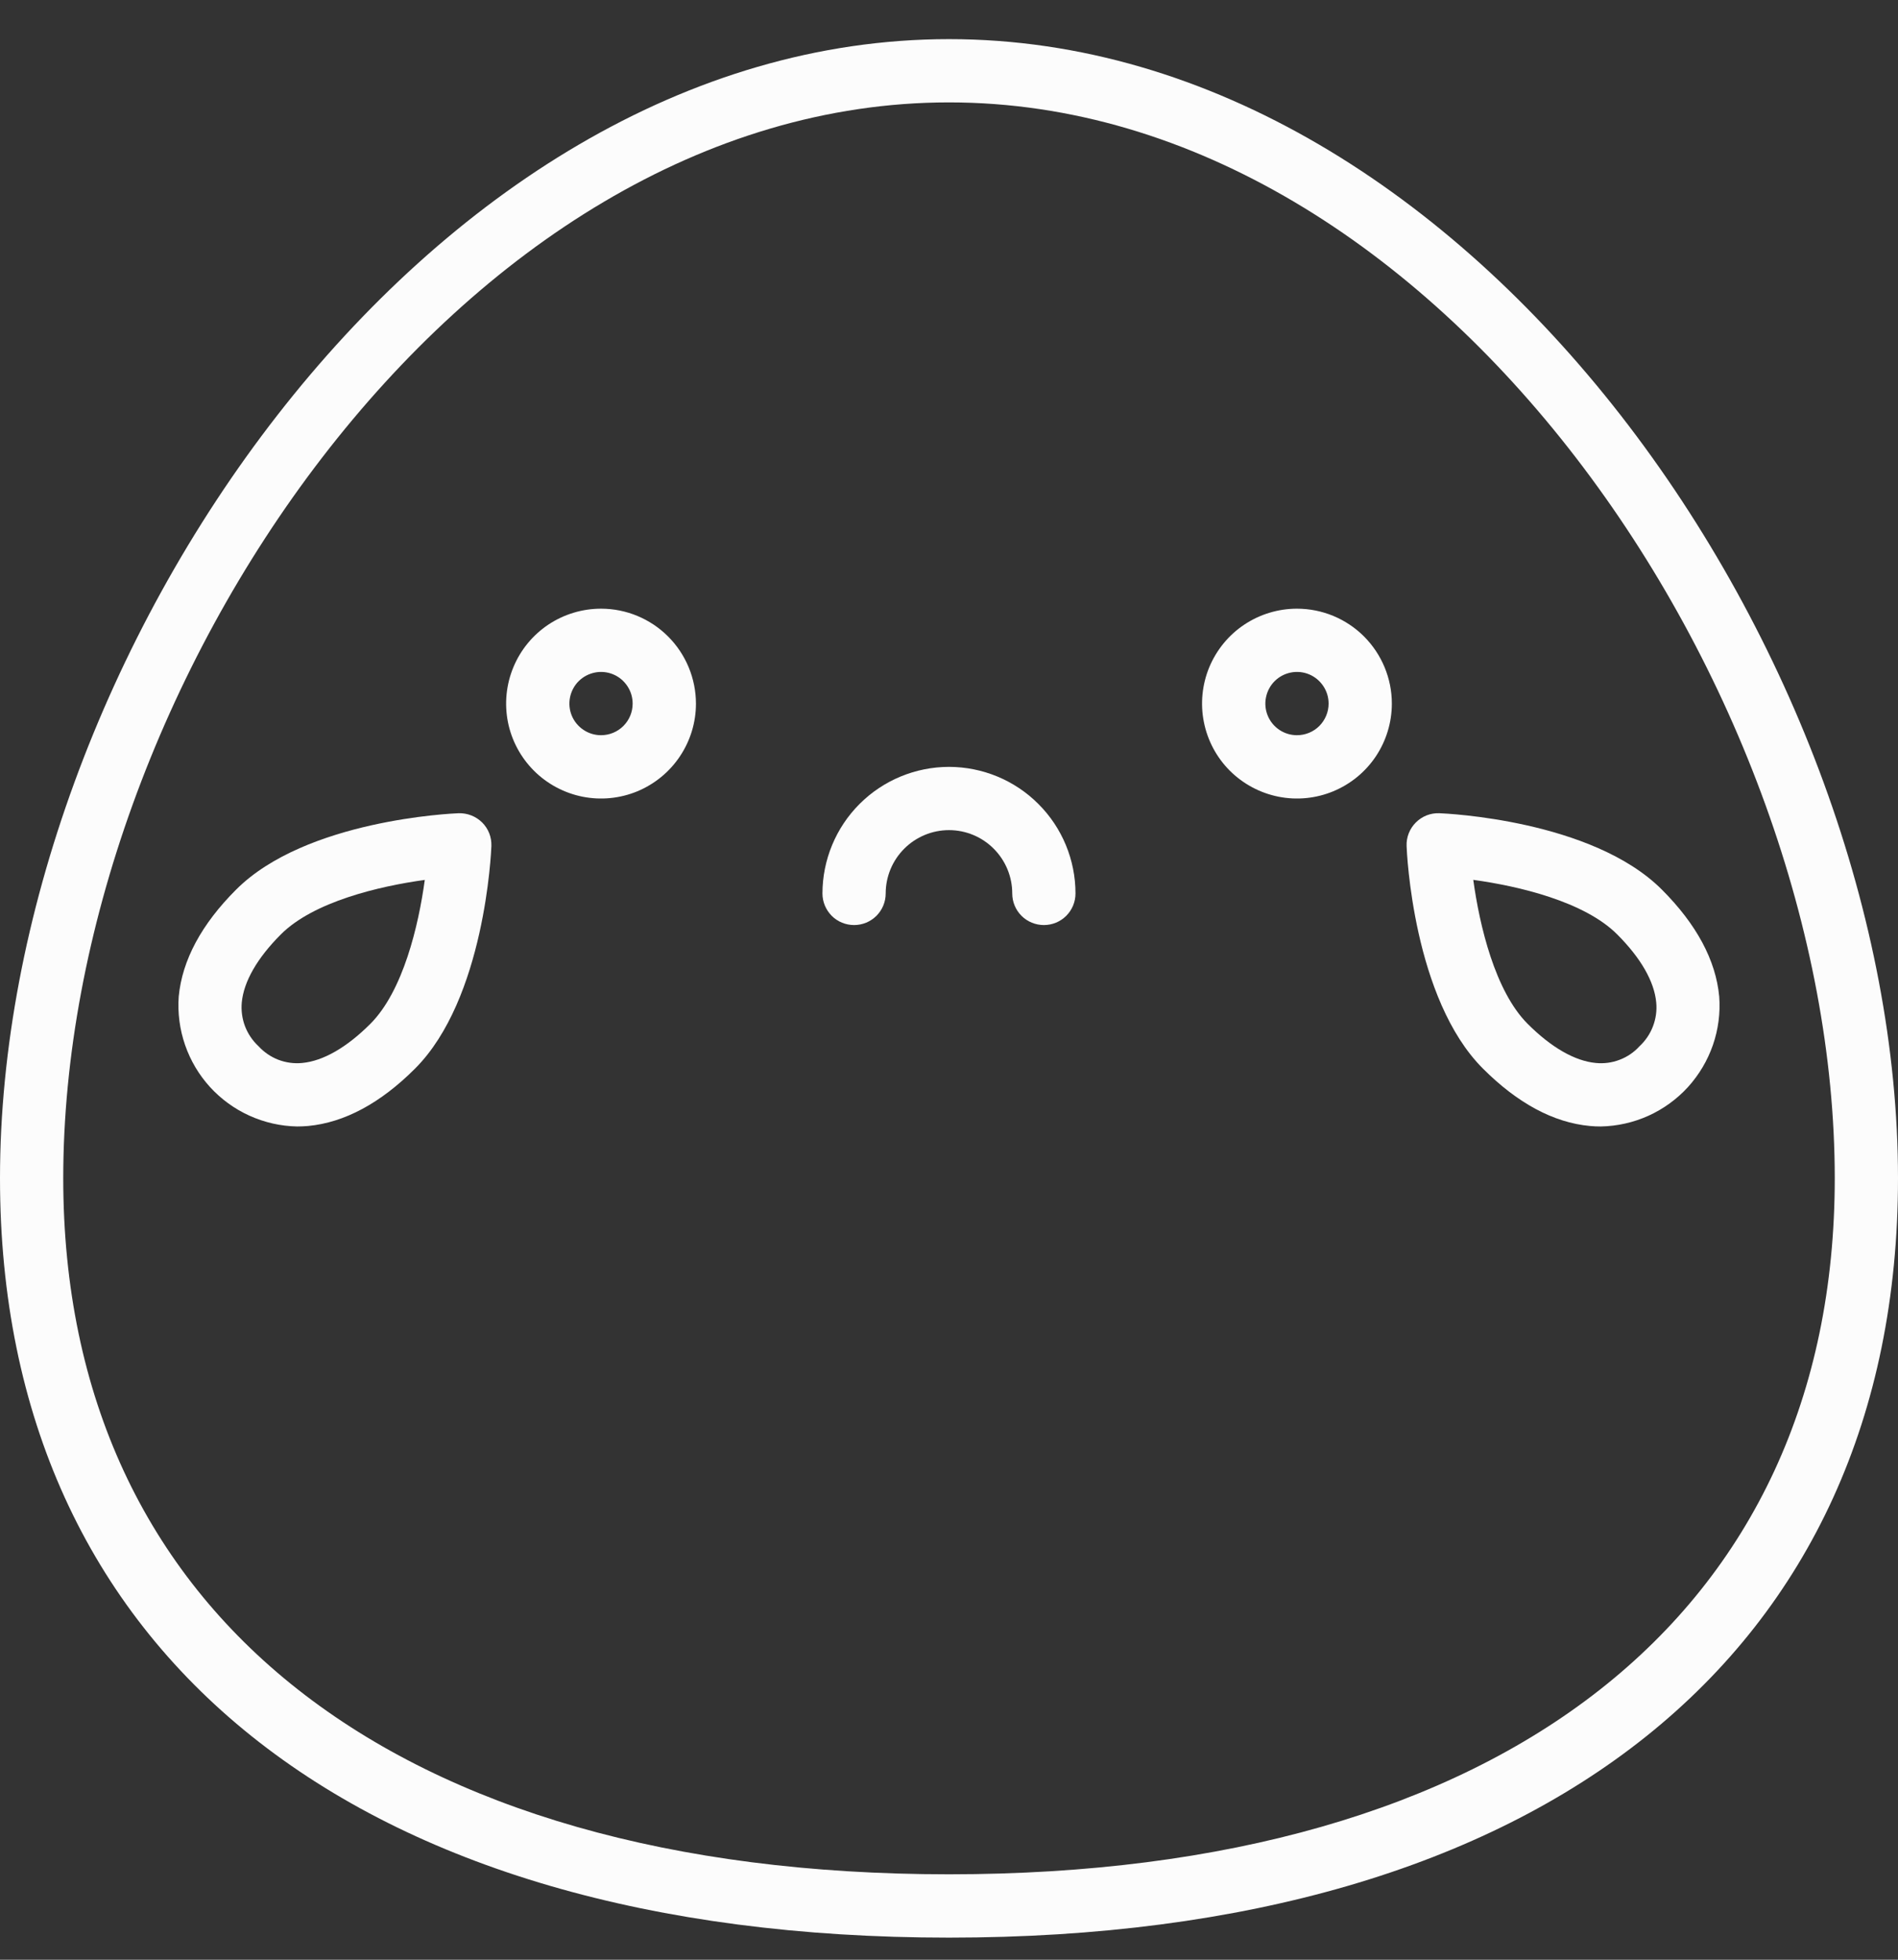 <svg width="31" height="32" viewBox="0 0 31 32" fill="none" xmlns="http://www.w3.org/2000/svg">
<rect x="0" y="0" width="31" height="32" fill="#333333" stroke="none"/>
<path d="M15.5 0.639C6.914 0.639 0 10.814 0 19.239C0 27.003 5.794 31.639 15.5 31.639C25.206 31.639 31 27.003 31 19.239C31 10.814 24.086 0.639 15.5 0.639ZM15.5 30.605C6.442 30.605 1.033 26.356 1.033 19.239C1.033 11.282 7.487 1.672 15.5 1.672C23.513 1.672 29.967 11.282 29.967 19.239C29.967 26.356 24.558 30.605 15.5 30.605Z" fill="#FCFCFC"/>
<path d="M15.5 12.522C14.952 12.523 14.427 12.74 14.039 13.128C13.652 13.515 13.434 14.041 13.433 14.589C13.433 14.726 13.488 14.857 13.584 14.954C13.681 15.051 13.813 15.105 13.95 15.105C14.087 15.105 14.218 15.051 14.315 14.954C14.412 14.857 14.466 14.726 14.466 14.589C14.466 14.315 14.575 14.052 14.769 13.858C14.963 13.664 15.226 13.555 15.5 13.555C15.774 13.555 16.037 13.664 16.23 13.858C16.424 14.052 16.533 14.315 16.533 14.589C16.533 14.726 16.587 14.857 16.684 14.954C16.781 15.051 16.913 15.105 17.05 15.105C17.187 15.105 17.318 15.051 17.415 14.954C17.512 14.857 17.566 14.726 17.566 14.589C17.566 14.041 17.348 13.515 16.96 13.128C16.573 12.74 16.048 12.523 15.5 12.522Z" fill="#FCFCFC"/>
<path d="M23.125 13.43C23.075 13.48 23.035 13.54 23.009 13.607C22.983 13.673 22.971 13.744 22.974 13.815C22.977 13.916 23.081 16.31 24.221 17.449C24.787 18.015 25.374 18.331 25.968 18.386C26.028 18.392 26.087 18.394 26.146 18.394C26.415 18.389 26.68 18.329 26.924 18.219C27.169 18.108 27.389 17.948 27.57 17.75C27.75 17.551 27.889 17.318 27.977 17.064C28.065 16.81 28.1 16.541 28.08 16.273C28.025 15.68 27.709 15.092 27.143 14.526C26.004 13.387 23.611 13.283 23.51 13.279C23.439 13.276 23.368 13.288 23.301 13.314C23.235 13.34 23.175 13.38 23.125 13.43ZM26.413 15.257C26.799 15.643 27.02 16.027 27.051 16.369C27.064 16.502 27.045 16.635 26.998 16.758C26.951 16.882 26.875 16.994 26.778 17.084C26.689 17.182 26.578 17.258 26.453 17.305C26.329 17.353 26.196 17.37 26.064 17.357C25.722 17.325 25.337 17.104 24.951 16.718C24.418 16.185 24.165 15.111 24.063 14.367C24.806 14.469 25.877 14.721 26.413 15.257Z" fill="#FCFCFC"/>
<path d="M7.49 13.279C7.389 13.283 4.996 13.387 3.857 14.526C3.29 15.092 2.975 15.68 2.919 16.273C2.9 16.541 2.935 16.81 3.023 17.064C3.111 17.318 3.249 17.551 3.43 17.75C3.611 17.948 3.831 18.108 4.075 18.218C4.32 18.329 4.585 18.389 4.853 18.394C4.912 18.394 4.972 18.391 5.032 18.386C5.625 18.33 6.213 18.015 6.779 17.449C7.918 16.31 8.022 13.916 8.026 13.815C8.028 13.744 8.017 13.673 7.991 13.607C7.965 13.54 7.925 13.48 7.875 13.43C7.824 13.38 7.764 13.341 7.698 13.315C7.632 13.289 7.561 13.277 7.49 13.279ZM6.049 16.718C5.663 17.104 5.278 17.325 4.936 17.357C4.804 17.37 4.671 17.352 4.547 17.305C4.423 17.257 4.312 17.181 4.222 17.083C4.125 16.993 4.05 16.882 4.002 16.758C3.955 16.634 3.937 16.501 3.949 16.369C3.981 16.027 4.202 15.643 4.588 15.257C5.121 14.723 6.195 14.47 6.938 14.368C6.837 15.111 6.584 16.183 6.049 16.718Z" fill="#FCFCFC"/>
<path d="M9.817 9.939C9.51 9.939 9.21 10.03 8.955 10.2C8.701 10.37 8.502 10.612 8.385 10.895C8.267 11.179 8.237 11.49 8.296 11.791C8.356 12.092 8.504 12.368 8.721 12.585C8.937 12.801 9.214 12.949 9.514 13.009C9.815 13.069 10.127 13.038 10.41 12.921C10.693 12.803 10.935 12.605 11.105 12.35C11.276 12.095 11.367 11.795 11.367 11.489C11.366 11.078 11.203 10.684 10.912 10.393C10.621 10.102 10.227 9.939 9.817 9.939ZM9.817 12.005C9.714 12.005 9.615 11.975 9.53 11.918C9.445 11.861 9.378 11.781 9.339 11.686C9.3 11.592 9.29 11.488 9.31 11.388C9.33 11.288 9.379 11.195 9.451 11.123C9.524 11.051 9.616 11.002 9.716 10.982C9.816 10.962 9.92 10.972 10.014 11.011C10.109 11.05 10.189 11.117 10.246 11.202C10.303 11.287 10.333 11.386 10.333 11.489C10.333 11.626 10.279 11.757 10.182 11.854C10.085 11.951 9.954 12.005 9.817 12.005Z" fill="#FCFCFC"/>
<path d="M21.183 9.939C20.877 9.939 20.577 10.03 20.322 10.2C20.067 10.37 19.869 10.612 19.751 10.895C19.634 11.179 19.603 11.49 19.663 11.791C19.723 12.092 19.87 12.368 20.087 12.585C20.304 12.801 20.58 12.949 20.881 13.009C21.182 13.069 21.493 13.038 21.776 12.921C22.06 12.803 22.302 12.605 22.472 12.35C22.642 12.095 22.733 11.795 22.733 11.489C22.733 11.078 22.569 10.684 22.279 10.393C21.988 10.102 21.594 9.939 21.183 9.939ZM21.183 12.005C21.081 12.005 20.981 11.975 20.896 11.918C20.811 11.861 20.745 11.781 20.706 11.686C20.667 11.592 20.657 11.488 20.677 11.388C20.697 11.288 20.746 11.195 20.818 11.123C20.89 11.051 20.982 11.002 21.082 10.982C21.183 10.962 21.287 10.972 21.381 11.011C21.475 11.05 21.556 11.117 21.613 11.202C21.67 11.287 21.7 11.386 21.7 11.489C21.7 11.626 21.645 11.757 21.549 11.854C21.452 11.951 21.32 12.005 21.183 12.005Z" fill="#FCFCFC"/>
</svg>
